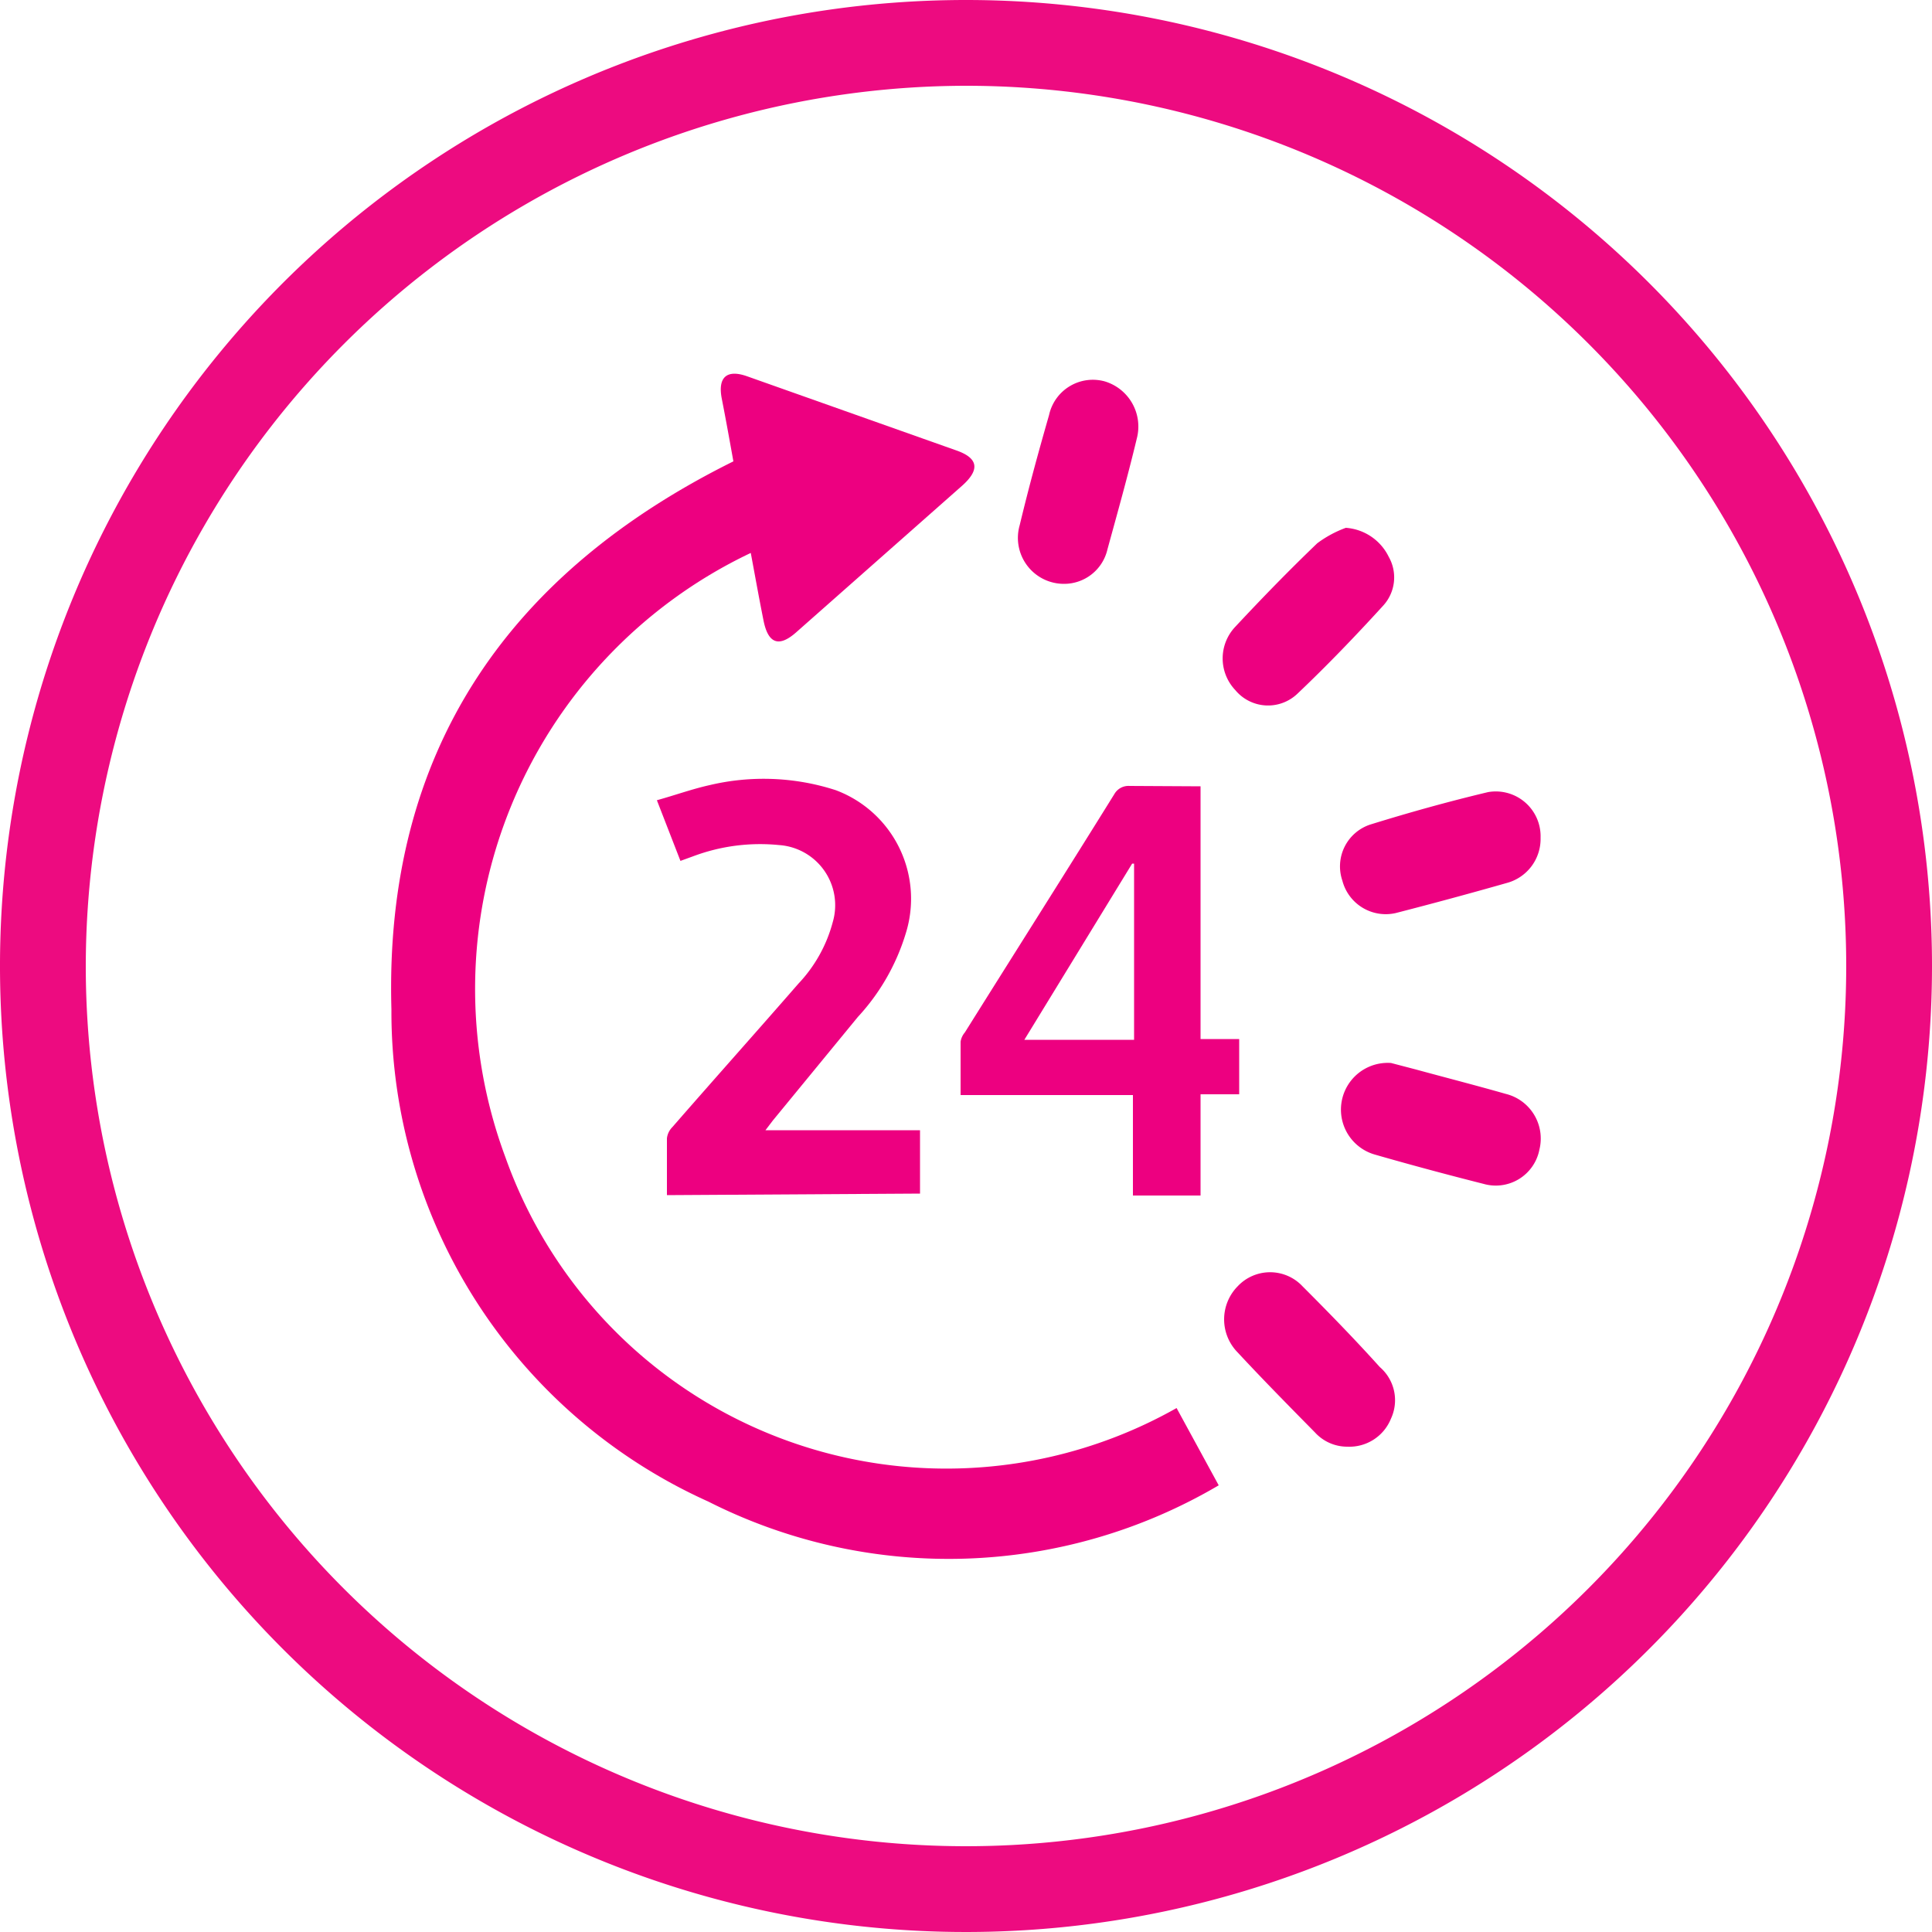 <svg xmlns="http://www.w3.org/2000/svg" viewBox="0 0 50 50"><defs><style>.a{fill:#ed0080;}.b{fill:#ed0b80;}</style></defs><title>icon_24h</title><path class="a" d="M30.45,36.44l1.09,2a13.78,13.78,0,0,1-13.21.42,13.9,13.9,0,0,1-8.2-12.74c-.19-6.65,3-11.28,8.85-14.18-.09-.5-.19-1.06-.3-1.62s.13-.77.66-.58l5.39,1.91c.59.2.64.5.17.92l-4.29,3.79c-.45.4-.73.3-.85-.3s-.22-1.16-.33-1.75a12.49,12.49,0,0,0-6.35,15.64A12.11,12.11,0,0,0,30.45,36.44Z" transform="translate(0)"/><path class="a" d="M17.26,30.93c0-.51,0-1,0-1.47a.49.49,0,0,1,.14-.29c1.08-1.24,2.18-2.47,3.26-3.71a3.69,3.69,0,0,0,.89-1.59,1.56,1.56,0,0,0-1.39-2,4.93,4.93,0,0,0-2.22.29l-.33.12L17,20.71c.47-.13.91-.29,1.36-.39a6.06,6.06,0,0,1,3.27.13,3,3,0,0,1,1.81,3.71,5.55,5.55,0,0,1-1.24,2.16L20,29l-.19.25h4v1.64Z" transform="translate(0)"/><path class="a" d="M31.07,20.35v6.54h1v1.43h-1v2.62H29.32v-2.6H24.86c0-.48,0-.93,0-1.38a.48.48,0,0,1,.11-.24c1.29-2.06,2.59-4.11,3.87-6.17a.42.42,0,0,1,.39-.21Zm-1.72,2-.05,0-2.79,4.56h2.84Z" transform="translate(0)"/><path class="a" d="M34.87,37.44a1.13,1.13,0,0,1-.84-.37c-.67-.68-1.35-1.37-2-2.07a1.22,1.22,0,0,1,0-1.71,1.15,1.15,0,0,1,1.68,0c.69.69,1.37,1.39,2,2.09A1.13,1.13,0,0,1,36,36.71,1.16,1.16,0,0,1,34.87,37.44Z" transform="translate(0)"/><path class="a" d="M34.83,13.66a1.34,1.34,0,0,1,1.11.75,1.08,1.08,0,0,1-.14,1.26c-.72.79-1.46,1.56-2.23,2.29a1.1,1.1,0,0,1-1.6-.1,1.19,1.19,0,0,1,0-1.64c.69-.74,1.39-1.46,2.12-2.16A2.91,2.91,0,0,1,34.83,13.66Z" transform="translate(0)"/><path class="a" d="M39.87,21.68A1.18,1.18,0,0,1,39,22.85q-1.44.41-2.88.78a1.16,1.16,0,0,1-1.38-.84,1.14,1.14,0,0,1,.72-1.45c1-.31,2-.59,3.05-.84A1.16,1.16,0,0,1,39.87,21.68Z" transform="translate(0)"/><path class="a" d="M36,27.51l.65.17c.77.21,1.55.41,2.32.63a1.19,1.19,0,0,1,.87,1.44,1.15,1.15,0,0,1-1.44.89c-.95-.24-1.88-.49-2.82-.76A1.21,1.21,0,0,1,36,27.51Z" transform="translate(0)"/><path class="a" d="M27.53,15.11a1.19,1.19,0,0,1-1.14-1.52c.24-1,.49-1.91.76-2.85a1.16,1.16,0,0,1,1.44-.87,1.22,1.22,0,0,1,.83,1.48c-.24,1-.5,1.92-.76,2.87A1.15,1.15,0,0,1,27.53,15.11Z" transform="translate(0)"/><path class="b" d="M25,2.22A22.78,22.78,0,1,1,2.22,25,22.81,22.81,0,0,1,25,2.22M25,0A25,25,0,1,0,50,25,25,25,0,0,0,25,0Z" transform="translate(0)"/></svg>